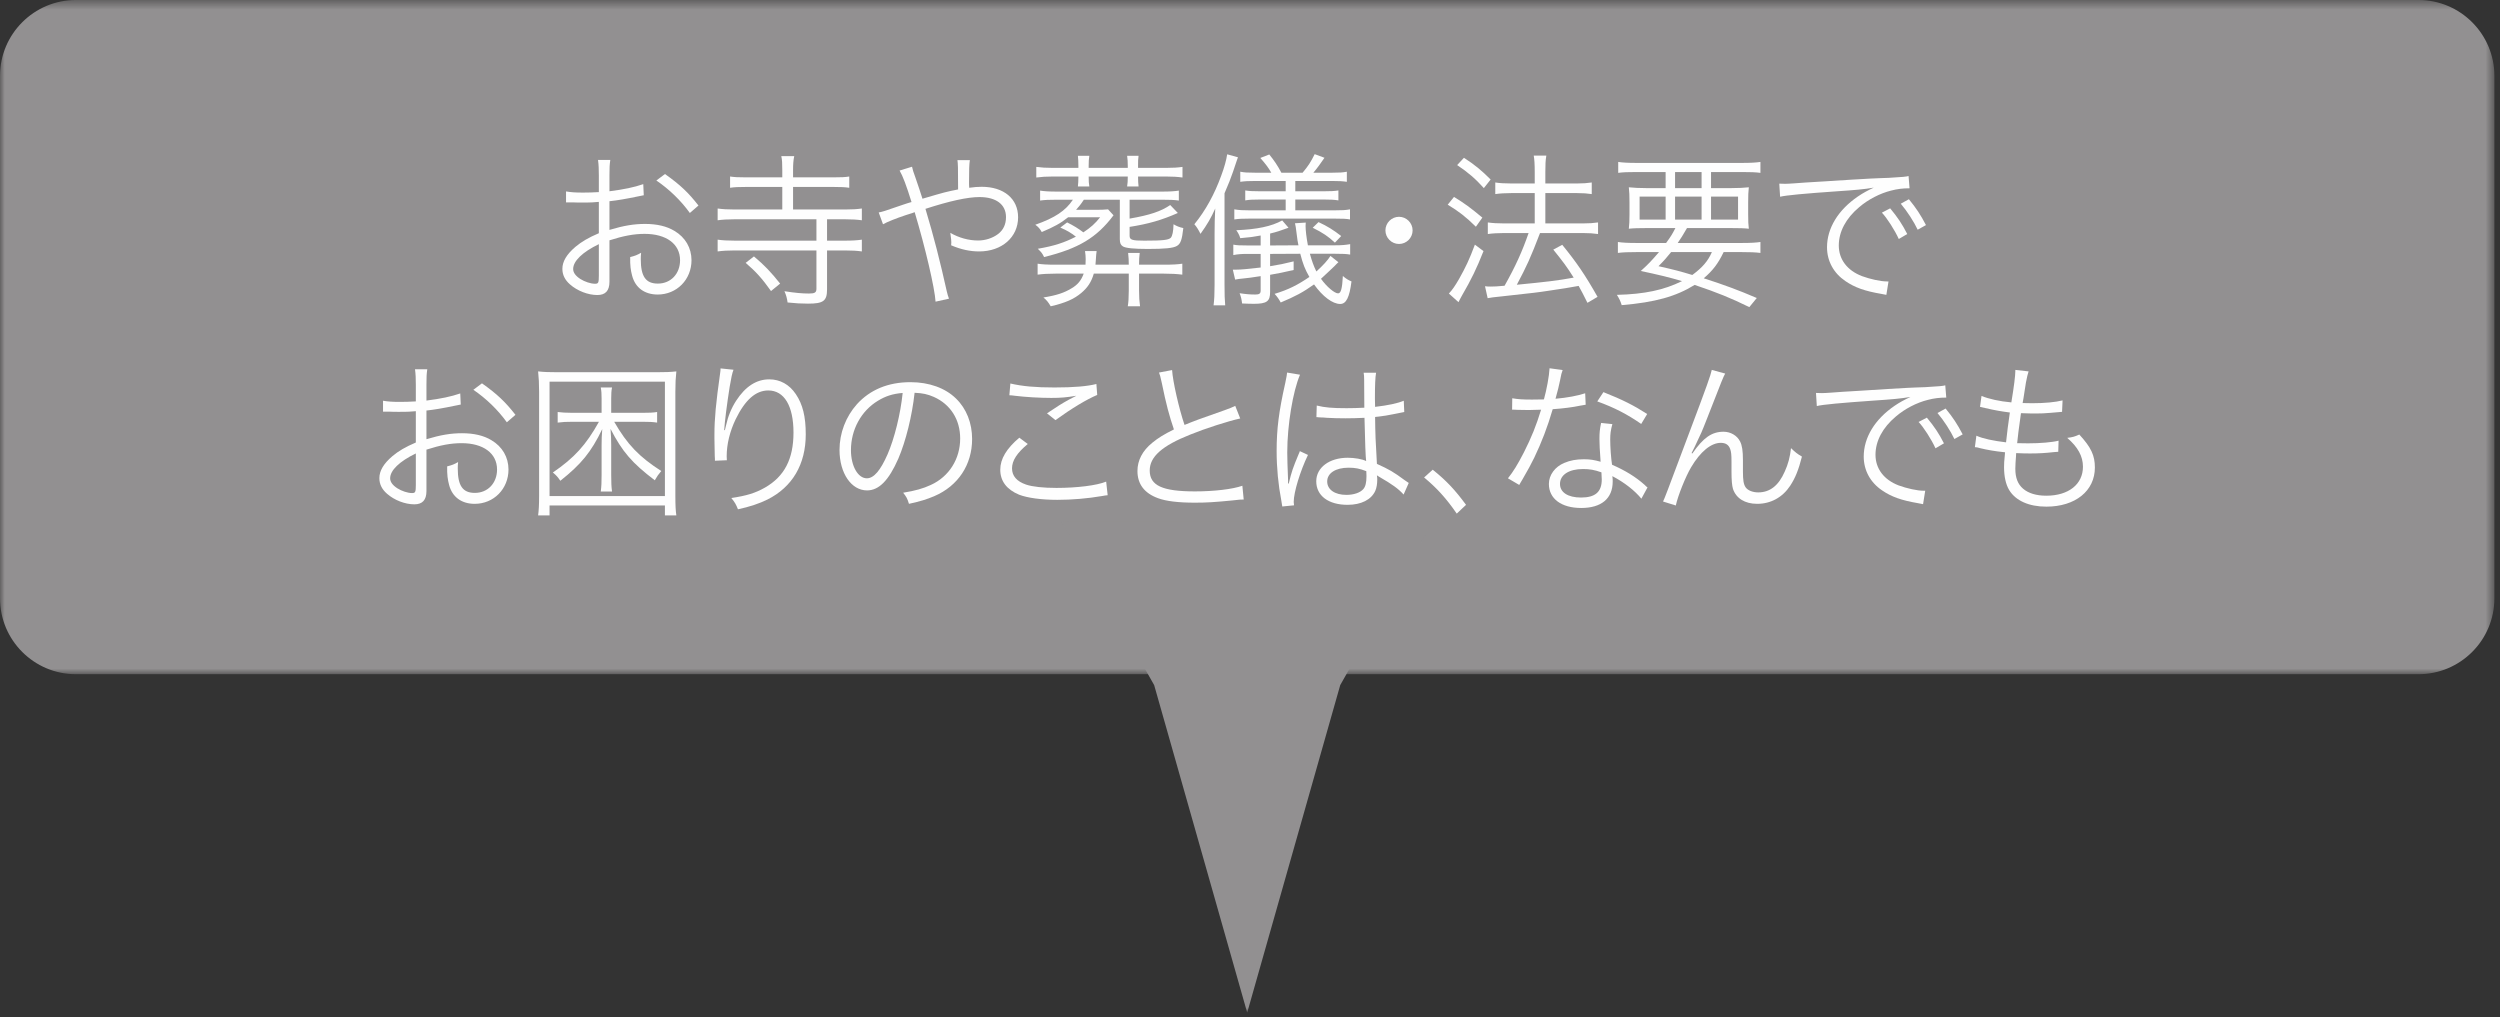 <?xml version="1.0" encoding="UTF-8"?>
<svg width="258px" height="105px" viewBox="0 0 258 105" version="1.1" xmlns="http://www.w3.org/2000/svg" xmlns:xlink="http://www.w3.org/1999/xlink">
    <rect x="0" y="0" width="258" height="105" fill="#333333" stroke="none"/>
    <!-- Generator: Sketch 51.1 (57501) - http://www.bohemiancoding.com/sketch -->
    <title>fu1</title>
    <desc>Created with Sketch.</desc>
    <defs>
        <polygon id="path-1" points="0 0.496 257.421 0.496 257.421 70.075 0 70.075"></polygon>
        <polygon id="path-3" points="0.509 0.267 38.912 0.267 38.912 51 0.509 51"></polygon>
        <polygon id="path-5" points="0 104.504 257.421 104.504 257.421 0 0 0"></polygon>
        <polygon id="path-7" points="0 104.504 257.421 104.504 257.421 0 0 0"></polygon>
        <polygon id="path-9" points="0 104.504 257.421 104.504 257.421 0 0 0"></polygon>
        <polygon id="path-11" points="0 104.504 257.421 104.504 257.421 0 0 0"></polygon>
        <polygon id="path-13" points="0 104.504 257.421 104.504 257.421 0 0 0"></polygon>
        <polygon id="path-15" points="0 104.504 257.421 104.504 257.421 0 0 0"></polygon>
        <polygon id="path-17" points="0 104.504 257.421 104.504 257.421 0 0 0"></polygon>
        <polygon id="path-19" points="0 104.504 257.421 104.504 257.421 0 0 0"></polygon>
        <polygon id="path-21" points="0 104.504 257.421 104.504 257.421 0 0 0"></polygon>
        <polygon id="path-23" points="0 104.504 257.421 104.504 257.421 0 0 0"></polygon>
        <polygon id="path-25" points="0 104.504 257.421 104.504 257.421 0 0 0"></polygon>
        <polygon id="path-27" points="0 104.504 257.421 104.504 257.421 0 0 0"></polygon>
        <polygon id="path-29" points="0 104.504 257.421 104.504 257.421 0 0 0"></polygon>
        <polygon id="path-31" points="0 104.504 257.421 104.504 257.421 0 0 0"></polygon>
    </defs>
    <g id="Page-1" stroke="none" stroke-width="1" fill="none" fill-rule="evenodd">
        <g id="fu1" transform="translate(0, -1)">
            <g id="Group-3" transform="translate(0, 0.504)">
                <g id="Fill-1-Clipped">
                    <mask id="mask-2" fill="white">
                        <use xlink:href="#path-1"></use>
                    </mask>
                    <g id="path-1"></g>
                    <path d="M249.586,70.075 C253.91,70.075 257.421,66.565 257.421,62.241 L257.421,8.33 C257.421,4.006 253.91,0.495 249.586,0.495 L7.834,0.495 C3.512,0.495 0,4.006 0,8.33 L0,62.241 C0,66.565 3.512,70.075 7.834,70.075 L10.734,70.075 L249.586,70.075 Z" id="Fill-1" fill="#929091" fill-rule="nonzero" mask="url(#mask-2)"></path>
                </g>
            </g>
            <g id="Group-6" transform="translate(109, 54.504)">
                <g id="Fill-4-Clipped">
                    <mask id="mask-4" fill="white">
                        <use xlink:href="#path-3"></use>
                    </mask>
                    <g id="path-3"></g>
                    <polygon id="Fill-4" fill="#929091" fill-rule="nonzero" mask="url(#mask-4)" points="19.71 0.267 38.912 0.267 29.311 17.2 19.71 51 10.11 17.2 0.509 0.267"></polygon>
                </g>
            </g>
            <path d="M71.192,22.98 C70.285,21.714 69.071,20.534 67.737,19.627 L68.626,18.96 C70.2,20.072 71.055,20.893 72.082,22.21 L71.192,22.98 Z M61.801,26.196 C60.108,27.017 59.15,27.94 59.15,28.761 C59.15,29.121 59.39,29.463 59.885,29.788 C60.347,30.079 60.963,30.284 61.408,30.284 C61.75,30.284 61.801,30.181 61.801,29.446 L61.801,26.196 Z M66.437,21.15 C66.232,21.184 66.163,21.201 65.924,21.252 C64.521,21.543 63.7,21.68 62.896,21.766 L62.896,24.725 C64.384,24.28 65.428,24.109 66.574,24.109 C67.788,24.109 68.815,24.348 69.601,24.827 C70.73,25.494 71.363,26.589 71.363,27.855 C71.363,29.856 69.841,31.396 67.874,31.396 C66.523,31.396 65.565,30.694 65.239,29.463 C65.086,28.898 65.017,28.385 65.034,27.53 C65.565,27.393 65.735,27.325 66.163,27.085 C66.129,27.393 66.129,27.547 66.129,27.752 C66.129,29.531 66.642,30.267 67.891,30.267 C69.225,30.267 70.183,29.257 70.183,27.855 C70.183,26.179 68.763,25.135 66.523,25.135 C65.428,25.135 64.333,25.34 62.896,25.802 L62.896,30.079 C62.896,31.002 62.485,31.447 61.648,31.447 C60.69,31.447 59.578,31.02 58.825,30.352 C58.295,29.89 58.038,29.36 58.038,28.744 C58.038,27.992 58.466,27.256 59.39,26.469 C60.023,25.939 60.724,25.529 61.801,25.067 L61.801,21.834 C61.648,21.851 61.648,21.851 61.117,21.885 C60.809,21.902 60.519,21.902 60.023,21.902 C59.766,21.902 59.304,21.902 59.116,21.885 L58.722,21.885 L58.415,21.885 L58.415,20.756 C58.911,20.842 59.39,20.876 60.159,20.876 C60.621,20.876 61.288,20.859 61.801,20.825 L61.801,19.131 C61.801,18.447 61.784,18.02 61.716,17.506 L62.982,17.506 C62.913,17.985 62.896,18.31 62.896,19.097 L62.896,20.739 C64.367,20.551 65.445,20.329 66.385,20.003 L66.437,21.15 Z" id="Fill-7" fill="#FEFEFE" fill-rule="nonzero"></path>
            <path d="M79.569,31.036 C78.645,29.736 78.012,29.035 76.952,28.128 L77.807,27.461 C78.919,28.402 79.535,29.052 80.51,30.266 L79.569,31.036 Z M86.069,19.302 C86.839,19.302 87.215,19.285 87.643,19.216 L87.643,20.379 C87.198,20.311 86.804,20.294 86.069,20.294 L81.844,20.294 L81.844,22.62 L87.198,22.62 C87.95,22.62 88.464,22.586 88.943,22.517 L88.943,23.732 C88.446,23.663 87.916,23.629 87.181,23.629 L85.351,23.629 L85.351,25.836 L87.181,25.836 C87.967,25.836 88.464,25.802 88.943,25.733 L88.943,26.948 C88.481,26.879 87.916,26.845 87.181,26.845 L85.351,26.845 L85.351,30.865 C85.351,32.062 84.974,32.336 83.383,32.336 C82.682,32.336 82.118,32.302 81.279,32.216 C81.211,31.771 81.16,31.532 80.955,31.053 C82.049,31.224 82.768,31.292 83.486,31.292 C84.085,31.292 84.256,31.19 84.256,30.796 L84.256,26.845 L75.84,26.845 C75.105,26.845 74.574,26.879 74.061,26.948 L74.061,25.733 C74.54,25.802 75.07,25.836 75.84,25.836 L84.256,25.836 L84.256,23.629 L75.823,23.629 C75.105,23.629 74.574,23.663 74.061,23.732 L74.061,22.517 C74.54,22.586 75.07,22.62 75.823,22.62 L80.732,22.62 L80.732,20.294 L76.935,20.294 C76.199,20.294 75.789,20.311 75.344,20.379 L75.344,19.216 C75.806,19.285 76.182,19.302 76.935,19.302 L80.732,19.302 L80.732,18.583 C80.732,17.848 80.715,17.489 80.63,17.112 L81.964,17.112 C81.878,17.54 81.844,17.899 81.844,18.583 L81.844,19.302 L86.069,19.302 Z" id="Fill-9" fill="#FEFEFE" fill-rule="nonzero"></path>
            <path d="M94.121,18.207 C94.206,18.583 94.258,18.737 94.446,19.25 C94.788,20.26 94.959,20.739 95.199,21.508 C97.593,20.807 97.593,20.807 98.876,20.55 C98.876,18.104 98.859,17.951 98.808,17.523 L100.09,17.523 C100.022,17.968 100.005,18.498 100.005,19.832 C100.005,19.849 100.005,20.174 100.022,20.379 C100.501,20.311 100.877,20.277 101.305,20.277 C103.597,20.277 105.068,21.508 105.068,23.424 C105.068,25.477 103.392,26.948 101.048,26.948 C100.09,26.948 99.167,26.743 98.158,26.315 C98.175,26.178 98.175,26.058 98.175,26.007 C98.175,25.802 98.158,25.699 98.072,25.032 C98.978,25.545 99.954,25.819 100.946,25.819 C101.681,25.819 102.434,25.58 102.998,25.152 C103.546,24.741 103.819,24.143 103.819,23.407 C103.819,22.107 102.81,21.337 101.082,21.337 C99.834,21.337 97.987,21.748 95.506,22.552 C96.379,25.459 96.995,27.872 97.713,31.087 C97.798,31.446 97.832,31.532 97.935,31.823 L96.55,32.131 C96.464,30.728 95.506,26.605 94.394,22.894 C94.241,22.962 94.241,22.962 93.471,23.202 C92.496,23.527 91.589,23.886 91.127,24.143 L90.683,22.928 C91.162,22.826 91.162,22.826 93.197,22.124 C93.625,21.97 93.796,21.936 94.069,21.851 C93.539,20.14 93.163,19.148 92.838,18.601 L94.121,18.207 Z" id="Fill-11" fill="#FEFEFE" fill-rule="nonzero"></path>
            <path d="M120.099,28.317 C121.023,28.317 121.587,28.282 122.015,28.213 L122.015,29.343 C121.467,29.274 120.869,29.239 120.116,29.239 L117.55,29.239 L117.55,30.985 C117.55,31.651 117.584,32.114 117.653,32.609 L116.387,32.609 C116.455,32.2 116.49,31.721 116.49,30.985 L116.49,29.239 L112.881,29.239 C112.624,30.113 112.248,30.677 111.58,31.241 C110.811,31.875 109.973,32.251 108.433,32.609 C108.194,32.2 107.989,31.942 107.681,31.703 C109.032,31.48 109.819,31.224 110.572,30.762 C111.222,30.386 111.58,29.942 111.837,29.239 L108.93,29.239 C108.177,29.239 107.595,29.274 107.082,29.343 L107.082,28.213 C107.51,28.282 108.057,28.317 108.93,28.317 L112.025,28.317 C112.042,28.059 112.042,27.922 112.042,27.753 C112.042,27.479 112.025,27.273 111.974,26.913 L113.171,26.913 C113.137,27.136 113.12,27.325 113.086,27.889 C113.086,28.009 113.069,28.11 113.052,28.317 L116.49,28.317 C116.49,27.82 116.473,27.581 116.421,27.102 L117.619,27.102 C117.567,27.547 117.55,27.77 117.55,28.317 L120.099,28.317 Z M111.29,18.139 C111.29,17.694 111.273,17.404 111.239,17.078 L112.419,17.078 C112.368,17.387 112.35,17.677 112.35,18.139 L112.35,18.326 L116.387,18.326 L116.387,18.139 C116.387,17.729 116.37,17.387 116.319,17.078 L117.499,17.078 C117.448,17.404 117.448,17.66 117.448,18.139 L117.448,18.326 L120.321,18.326 C121.074,18.326 121.553,18.293 122.032,18.224 L122.032,19.319 C121.553,19.25 121.006,19.216 120.321,19.216 L117.448,19.216 C117.448,19.678 117.465,19.934 117.499,20.242 L116.319,20.242 C116.37,19.951 116.387,19.662 116.387,19.216 L112.35,19.216 C112.35,19.695 112.368,19.951 112.419,20.242 L111.239,20.242 C111.273,19.934 111.29,19.662 111.29,19.216 L108.656,19.216 C107.954,19.216 107.475,19.25 106.945,19.319 L106.945,18.224 C107.458,18.293 107.937,18.326 108.656,18.326 L111.29,18.326 L111.29,18.139 Z M110.127,23.954 C110.76,24.262 111.29,24.587 111.803,24.98 C112.573,24.468 113.017,24.075 113.531,23.424 L110.229,23.424 C109.46,24.041 108.775,24.416 107.51,24.947 C107.322,24.605 107.15,24.416 106.843,24.194 C108.878,23.476 109.955,22.756 110.725,21.61 L109.1,21.61 C108.262,21.61 107.817,21.628 107.339,21.697 L107.339,20.671 C107.749,20.738 108.262,20.773 109.1,20.773 L119.894,20.773 C120.715,20.773 121.245,20.738 121.656,20.671 L121.656,21.697 C121.194,21.628 120.698,21.61 119.894,21.61 L116.575,21.61 L116.575,23.561 C118.662,23.201 119.825,22.808 120.766,22.159 L121.553,22.98 C119.894,23.715 118.525,24.108 116.575,24.416 L116.575,25.34 C116.575,25.75 116.849,25.837 118.08,25.837 C120.014,25.837 120.612,25.767 120.834,25.529 C120.989,25.34 121.091,24.895 121.108,24.142 C121.45,24.348 121.724,24.451 122.118,24.537 C121.98,25.75 121.844,26.162 121.45,26.384 C121.074,26.605 120.219,26.692 118.457,26.692 C117.02,26.692 116.182,26.605 115.891,26.434 C115.652,26.28 115.566,26.093 115.566,25.683 L115.566,21.61 L111.854,21.61 C111.529,22.108 111.392,22.262 111.05,22.654 L113.171,22.654 C113.633,22.654 114.01,22.637 114.351,22.604 L114.916,23.218 C113.188,25.529 111.29,26.657 107.749,27.529 C107.561,27.136 107.475,27.034 107.099,26.674 C108.792,26.384 109.836,26.041 111.033,25.425 C110.503,25.015 110.161,24.809 109.425,24.485 L110.127,23.954 Z" id="Fill-13" fill="#FEFEFE" fill-rule="nonzero"></path>
            <path d="M136.07,23.921 C136.994,24.348 137.592,24.724 138.413,25.358 L137.763,26.041 C137.062,25.392 136.532,25.032 135.471,24.503 L136.07,23.921 Z M131.195,18.823 C130.904,18.309 130.648,17.968 130.066,17.3 L130.99,16.942 C131.503,17.575 131.828,18.053 132.238,18.823 L134.428,18.823 C135.027,18.105 135.249,17.762 135.676,16.907 L136.686,17.284 C136.275,17.883 135.933,18.36 135.54,18.823 L137.507,18.823 C138.242,18.823 138.55,18.805 138.995,18.721 L138.995,19.764 C138.533,19.695 138.174,19.678 137.507,19.678 L133.675,19.678 L133.675,20.738 L136.703,20.738 C137.353,20.738 137.695,20.721 138.123,20.654 L138.123,21.68 C137.678,21.61 137.319,21.593 136.703,21.593 L133.675,21.593 L133.675,22.706 L137.763,22.706 C138.567,22.706 138.841,22.689 139.32,22.604 L139.32,23.646 C138.926,23.578 138.636,23.561 137.763,23.561 L128.937,23.561 C128.202,23.561 127.86,23.578 127.381,23.646 L127.381,22.604 C127.877,22.689 128.287,22.706 128.937,22.706 L132.683,22.706 L132.683,21.593 L129.946,21.593 C129.279,21.593 128.937,21.61 128.509,21.68 L128.509,20.654 C128.937,20.721 129.297,20.738 129.946,20.738 L132.683,20.738 L132.683,19.678 L129.502,19.678 C128.869,19.678 128.458,19.695 127.996,19.764 L127.996,18.721 C128.424,18.805 128.766,18.823 129.502,18.823 L131.195,18.823 Z M138.123,28.059 C137.968,28.213 137.917,28.247 137.712,28.471 C137.455,28.709 136.617,29.514 136.326,29.77 C136.908,30.591 137.729,31.276 138.089,31.276 C138.379,31.276 138.516,30.797 138.584,29.48 C138.892,29.753 139.114,29.89 139.474,30.044 C139.269,31.686 138.926,32.37 138.311,32.37 C137.524,32.37 136.498,31.601 135.608,30.352 C134.462,31.172 133.675,31.584 132.17,32.217 C131.982,31.875 131.811,31.617 131.537,31.326 C132.957,30.899 133.932,30.402 135.129,29.582 C134.667,28.777 134.462,28.247 134.188,27.188 L131.075,27.204 L131.075,28.471 C132.05,28.317 132.461,28.23 133.504,27.974 L133.504,28.863 C132.392,29.12 131.965,29.206 131.075,29.36 L131.075,31.139 C131.075,32.096 130.733,32.353 129.399,32.353 C129.023,32.353 128.629,32.337 128.184,32.319 C128.133,31.909 128.082,31.651 127.928,31.259 C128.578,31.36 129.023,31.395 129.553,31.395 C129.964,31.395 130.1,31.293 130.1,30.985 L130.1,29.497 C129.125,29.651 128.852,29.684 128.184,29.753 C127.928,29.77 127.723,29.805 127.466,29.855 L127.227,28.829 L127.534,28.829 C128.082,28.829 128.766,28.761 130.1,28.608 L130.1,27.204 L128.818,27.204 C128.116,27.204 127.808,27.221 127.278,27.325 L127.278,26.247 C127.654,26.316 127.911,26.332 128.818,26.332 L130.1,26.332 L130.1,25.305 C129.365,25.442 128.852,25.511 127.996,25.579 C127.894,25.238 127.774,25.032 127.586,24.759 C129.724,24.672 131.212,24.364 132.324,23.75 L132.974,24.503 C132.119,24.809 131.794,24.93 131.075,25.101 L131.075,26.332 L134,26.316 C133.915,25.939 133.898,25.785 133.812,25.117 C133.727,24.451 133.71,24.297 133.641,24.041 L134.753,23.971 C134.736,24.142 134.736,24.229 134.736,24.314 C134.736,24.776 134.821,25.494 134.975,26.316 L137.763,26.316 C138.499,26.316 138.841,26.28 139.337,26.195 L139.337,27.273 C138.926,27.204 138.601,27.188 137.763,27.188 L135.18,27.188 C135.386,27.941 135.574,28.453 135.847,29.017 C136.498,28.436 137.062,27.82 137.301,27.41 L138.123,28.059 Z M126.371,30.369 C126.371,31.378 126.388,31.942 126.44,32.507 L125.242,32.507 C125.311,31.942 125.345,31.36 125.345,30.402 L125.345,25.101 C125.345,24.229 125.362,23.424 125.413,22.517 C124.986,23.476 124.592,24.16 123.891,25.134 C123.669,24.691 123.498,24.416 123.258,24.142 C124.404,22.739 125.328,21.064 126.029,19.131 C126.354,18.259 126.559,17.523 126.645,16.924 L127.757,17.233 C127.689,17.438 127.637,17.541 127.244,18.738 C127.055,19.302 126.748,20.088 126.371,20.944 L126.371,30.369 Z" id="Fill-15" fill="#FEFEFE" fill-rule="nonzero"></path>
            <path d="M145.781,24.776 C145.781,25.546 145.148,26.178 144.379,26.178 C143.609,26.178 142.976,25.546 142.976,24.776 C142.976,24.006 143.609,23.373 144.379,23.373 C145.148,23.373 145.781,24.006 145.781,24.776" id="Fill-17" fill="#FEFEFE" fill-rule="nonzero"></path>
            <path d="M155.972,20.927 C155.356,20.927 154.775,20.961 154.313,21.03 L154.313,19.832 C154.741,19.901 155.271,19.935 155.989,19.935 L158.384,19.935 L158.384,18.755 C158.384,17.934 158.35,17.455 158.282,17.061 L159.581,17.061 C159.496,17.557 159.479,18.002 159.479,18.755 L159.479,19.935 L162.729,19.935 C163.362,19.935 163.806,19.901 164.268,19.832 L164.268,21.03 C163.806,20.961 163.379,20.927 162.746,20.927 L159.479,20.927 L159.479,24.057 L163.345,24.057 C164.012,24.057 164.456,24.023 164.918,23.955 L164.918,25.152 C164.456,25.084 163.977,25.05 163.362,25.05 L158.931,25.05 C157.939,27.632 157.58,28.419 156.536,30.386 C159.53,30.095 160.727,29.959 162.404,29.651 C161.685,28.505 161.292,27.991 160.3,26.76 L161.223,26.264 C162.712,28.094 163.601,29.394 164.867,31.635 L163.824,32.251 C163.379,31.361 163.242,31.088 162.917,30.506 C161.566,30.745 161.566,30.745 159.838,31.002 C158.589,31.19 158.589,31.19 154.843,31.601 C154.142,31.669 153.903,31.703 153.526,31.772 L153.252,30.54 C153.509,30.574 153.646,30.574 153.834,30.574 C154.159,30.574 154.587,30.557 155.271,30.489 C156.4,28.488 157.101,26.931 157.751,25.05 L155.22,25.05 C154.587,25.05 154.022,25.084 153.543,25.152 L153.543,23.955 C154.005,24.023 154.518,24.057 155.237,24.057 L158.384,24.057 L158.384,20.927 L155.972,20.927 Z M151.08,17.283 C152.209,18.019 152.876,18.567 153.834,19.525 L153.133,20.414 C152.278,19.456 151.525,18.806 150.379,18.036 L151.08,17.283 Z M153.098,26.914 C152.38,28.727 151.867,29.787 150.858,31.532 C150.755,31.703 150.704,31.823 150.515,32.182 L149.524,31.293 C149.866,30.933 150.139,30.54 150.567,29.804 C151.268,28.556 151.627,27.803 152.209,26.247 L153.098,26.914 Z M150.054,21.321 C151.166,22.005 151.747,22.432 152.979,23.459 L152.312,24.399 C151.285,23.39 150.567,22.826 149.404,22.124 L150.054,21.321 Z" id="Fill-19" fill="#FEFEFE" fill-rule="nonzero"></path>
            <g id="Fill-21-Clipped">
                <mask id="mask-6" fill="white">
                    <use xlink:href="#path-5"></use>
                </mask>
                <g id="path-5"></g>
                <path d="M176.579,23.664 L179.367,23.664 L179.367,21.287 L176.579,21.287 L176.579,23.664 Z M172.867,23.664 L175.604,23.664 L175.604,21.287 L172.867,21.287 L172.867,23.664 Z M172.867,20.414 L175.604,20.414 L175.604,18.755 L172.867,18.755 L172.867,20.414 Z M172.457,27.016 C172.012,27.564 171.79,27.837 171.157,28.47 C172.748,28.83 173.346,28.983 174.646,29.377 C175.672,28.624 176.271,27.94 176.665,27.016 L172.457,27.016 Z M169.207,23.664 L171.893,23.664 L171.893,21.287 L169.207,21.287 L169.207,23.664 Z M171.943,26.075 C172.439,25.391 172.559,25.203 172.901,24.536 L170.062,24.536 C169.104,24.536 168.54,24.553 168.095,24.605 C168.146,24.16 168.163,23.8 168.163,23.116 L168.163,21.885 C168.163,21.201 168.146,20.79 168.095,20.328 C168.574,20.379 169.172,20.414 169.942,20.414 L171.892,20.414 L171.892,18.754 L168.899,18.754 C168.009,18.754 167.462,18.772 167,18.84 L167,17.711 C167.428,17.779 168.009,17.814 168.933,17.814 L179.727,17.814 C180.684,17.814 181.231,17.779 181.676,17.711 L181.676,18.84 C181.197,18.772 180.65,18.754 179.778,18.754 L176.579,18.754 L176.579,20.414 L178.615,20.414 C179.436,20.414 180,20.379 180.479,20.328 C180.428,20.79 180.411,21.15 180.411,21.885 L180.411,23.099 C180.411,23.852 180.428,24.194 180.479,24.605 C180.051,24.553 179.504,24.536 178.512,24.536 L174.099,24.536 C173.62,25.374 173.517,25.511 173.141,26.075 L179.761,26.075 C180.701,26.075 181.231,26.041 181.676,25.973 L181.676,27.102 C181.129,27.033 180.582,27.016 179.761,27.016 L177.879,27.016 C177.314,28.196 176.767,28.915 175.826,29.719 C177.947,30.403 179.384,30.933 181.3,31.754 L180.53,32.695 C178.615,31.754 177.263,31.207 174.886,30.403 C172.953,31.601 170.814,32.199 167.359,32.49 C167.24,32.097 167.12,31.84 166.863,31.429 C169.703,31.361 171.721,30.933 173.585,30.01 C172.251,29.616 171.037,29.325 169.327,28.966 C170.13,28.248 170.456,27.889 171.208,27.016 L168.865,27.016 C168.043,27.016 167.496,27.033 166.966,27.102 L166.966,25.973 C167.411,26.041 167.958,26.075 168.865,26.075 L171.943,26.075 Z" id="Fill-21" fill="#FEFEFE" fill-rule="nonzero" mask="url(#mask-6)"></path>
            </g>
            <g id="Fill-23-Clipped">
                <mask id="mask-8" fill="white">
                    <use xlink:href="#path-7"></use>
                </mask>
                <g id="path-5"></g>
                <path d="M196.998,21.56 C197.768,22.501 198.195,23.151 198.76,24.228 L197.905,24.707 C197.528,23.904 196.827,22.809 196.16,22.022 L196.998,21.56 Z M195.065,22.501 C195.835,23.425 196.314,24.143 196.827,25.152 L195.955,25.665 C195.544,24.759 194.723,23.476 194.21,22.946 L195.065,22.501 Z M183.622,19.952 C183.947,19.969 184.118,19.969 184.238,19.969 C184.477,19.969 184.683,19.952 185.213,19.918 C186.17,19.85 186.273,19.832 188.377,19.713 L191.062,19.542 C193.166,19.422 193.389,19.405 193.954,19.388 L194.928,19.353 C196.399,19.268 196.725,19.234 196.964,19.165 L197.066,20.431 C196.382,20.431 195.801,20.499 195.151,20.671 C194.005,20.961 192.808,21.577 191.867,22.381 C190.498,23.527 189.763,24.913 189.763,26.332 C189.763,27.769 190.635,28.915 192.157,29.497 C192.996,29.805 194.073,30.044 194.723,30.044 L194.894,30.044 L194.672,31.43 C194.484,31.395 194.45,31.378 194.142,31.327 C192.448,31.037 191.422,30.677 190.447,30.01 C189.232,29.189 188.548,27.94 188.548,26.52 C188.548,24.537 189.711,22.655 191.747,21.269 C192.277,20.91 192.722,20.671 193.372,20.363 C192.397,20.534 191.405,20.62 189.609,20.739 C186.205,20.978 184.323,21.15 183.707,21.304 L183.622,19.952 Z" id="Fill-23" fill="#FEFEFE" fill-rule="nonzero" mask="url(#mask-8)"></path>
            </g>
            <g id="Fill-24-Clipped">
                <mask id="mask-10" fill="white">
                    <use xlink:href="#path-9"></use>
                </mask>
                <g id="path-5"></g>
                <path d="M52.305,44.58 C51.398,43.314 50.184,42.134 48.85,41.227 L49.739,40.56 C51.313,41.672 52.168,42.493 53.195,43.81 L52.305,44.58 Z M42.914,47.796 C41.221,48.617 40.263,49.54 40.263,50.361 C40.263,50.721 40.503,51.063 40.998,51.388 C41.46,51.679 42.076,51.884 42.521,51.884 C42.863,51.884 42.914,51.781 42.914,51.046 L42.914,47.796 Z M47.55,42.749 C47.345,42.784 47.276,42.801 47.036,42.852 C45.634,43.143 44.813,43.28 44.009,43.366 L44.009,46.325 C45.497,45.88 46.541,45.709 47.687,45.709 C48.901,45.709 49.928,45.948 50.714,46.427 C51.843,47.094 52.476,48.189 52.476,49.455 C52.476,51.456 50.954,52.996 48.987,52.996 C47.636,52.996 46.678,52.294 46.352,51.063 C46.199,50.498 46.13,49.985 46.147,49.13 C46.678,48.993 46.848,48.925 47.276,48.685 C47.242,48.993 47.242,49.147 47.242,49.352 C47.242,51.131 47.755,51.867 49.004,51.867 C50.338,51.867 51.296,50.857 51.296,49.455 C51.296,47.779 49.876,46.735 47.636,46.735 C46.541,46.735 45.446,46.94 44.009,47.402 L44.009,51.679 C44.009,52.602 43.598,53.047 42.761,53.047 C41.803,53.047 40.691,52.62 39.938,51.952 C39.408,51.49 39.151,50.96 39.151,50.344 C39.151,49.592 39.579,48.856 40.503,48.069 C41.136,47.539 41.837,47.128 42.914,46.667 L42.914,43.434 C42.761,43.451 42.761,43.451 42.23,43.485 C41.922,43.502 41.632,43.502 41.136,43.502 C40.879,43.502 40.417,43.502 40.229,43.485 L39.835,43.485 L39.528,43.485 L39.528,42.356 C40.024,42.442 40.503,42.476 41.272,42.476 C41.734,42.476 42.401,42.459 42.914,42.425 L42.914,40.731 C42.914,40.047 42.897,39.62 42.829,39.106 L44.095,39.106 C44.026,39.585 44.009,39.91 44.009,40.697 L44.009,42.339 C45.48,42.151 46.558,41.929 47.498,41.603 L47.55,42.749 Z" id="Fill-24" fill="#FEFEFE" fill-rule="nonzero" mask="url(#mask-10)"></path>
            </g>
            <g id="Fill-25-Clipped">
                <mask id="mask-12" fill="white">
                    <use xlink:href="#path-11"></use>
                </mask>
                <g id="path-5"></g>
                <path d="M59.074,44.528 C58.407,44.528 58.082,44.545 57.552,44.613 L57.552,43.519 C57.894,43.57 58.458,43.604 59.091,43.604 L62.085,43.604 L62.085,42.116 C62.085,41.654 62.068,41.346 61.999,40.987 L63.162,40.987 C63.094,41.329 63.076,41.603 63.076,42.116 L63.076,43.604 L66.275,43.604 C66.994,43.604 67.404,43.587 67.815,43.519 L67.815,44.613 C67.353,44.545 67.028,44.528 66.326,44.528 L63.385,44.528 C64.736,46.871 65.95,48.137 68.242,49.608 C67.951,49.95 67.798,50.173 67.575,50.566 C65.232,48.787 64.223,47.624 63.008,45.263 C63.059,45.879 63.076,46.392 63.076,46.957 L63.076,50.019 C63.076,50.805 63.094,51.216 63.162,51.729 L61.999,51.729 C62.068,51.199 62.085,50.771 62.085,50.019 L62.085,46.957 C62.085,46.358 62.102,45.879 62.153,45.28 C61.007,47.658 59.981,48.907 57.825,50.617 C57.586,50.258 57.415,50.053 57.055,49.762 C59.262,48.257 60.477,46.923 61.811,44.528 L59.074,44.528 Z M56.714,52.191 L68.619,52.191 L68.619,40.388 L56.714,40.388 L56.714,52.191 Z M68.619,54.192 L68.619,53.166 L56.714,53.166 L56.714,54.192 L55.533,54.192 C55.602,53.696 55.636,53.132 55.636,52.14 L55.636,41.432 C55.636,40.577 55.602,39.978 55.533,39.328 C56.132,39.396 56.662,39.413 57.534,39.413 L67.763,39.413 C68.636,39.413 69.2,39.396 69.799,39.328 C69.731,39.961 69.697,40.542 69.697,41.432 L69.697,52.157 C69.697,53.217 69.731,53.731 69.799,54.192 L68.619,54.192 Z" id="Fill-25" fill="#FEFEFE" fill-rule="nonzero" mask="url(#mask-12)"></path>
            </g>
            <g id="Fill-26-Clipped">
                <mask id="mask-14" fill="white">
                    <use xlink:href="#path-13"></use>
                </mask>
                <g id="path-5"></g>
                <path d="M75.696,39.157 C75.559,39.516 75.456,39.995 75.302,40.919 C75.029,42.646 74.789,44.511 74.738,45.383 L74.806,45.4 C74.841,45.263 74.841,45.263 74.926,44.904 C75.132,43.964 75.473,43.125 75.969,42.356 C76.927,40.885 78.056,40.149 79.39,40.149 C80.503,40.149 81.46,40.679 82.128,41.672 C82.846,42.732 83.154,43.998 83.154,45.828 C83.154,48.924 81.768,51.267 79.202,52.55 C78.382,52.961 77.355,53.303 76.158,53.559 C75.952,53.046 75.85,52.858 75.473,52.396 C77.064,52.157 77.954,51.883 78.946,51.319 C80.947,50.173 81.888,48.377 81.888,45.64 C81.888,42.886 80.93,41.295 79.288,41.295 C77.988,41.295 76.893,42.27 75.918,44.271 C75.32,45.52 74.994,46.837 74.994,48.086 C74.994,48.154 74.994,48.24 75.011,48.496 L73.78,48.548 L73.78,48.36 L73.763,48.052 L73.729,46.273 L73.729,45.879 C73.729,44.203 73.883,42.595 74.31,39.568 C74.344,39.311 74.362,39.225 74.362,39.02 L75.696,39.157 Z" id="Fill-26" fill="#FEFEFE" fill-rule="nonzero" mask="url(#mask-14)"></path>
            </g>
            <g id="Fill-27-Clipped">
                <mask id="mask-16" fill="white">
                    <use xlink:href="#path-15"></use>
                </mask>
                <g id="path-5"></g>
                <path d="M90.606,42.356 C88.878,43.399 87.818,45.332 87.818,47.453 C87.818,49.095 88.537,50.361 89.46,50.361 C90.179,50.361 90.863,49.557 91.598,47.881 C92.3,46.273 92.933,43.741 93.155,41.552 C92.128,41.637 91.393,41.877 90.606,42.356 M92.71,48.326 C91.718,50.584 90.709,51.61 89.477,51.61 C87.852,51.61 86.638,49.831 86.638,47.436 C86.638,45.691 87.288,43.998 88.434,42.715 C89.802,41.21 91.667,40.44 93.959,40.44 C95.875,40.44 97.551,41.039 98.663,42.133 C99.74,43.177 100.322,44.665 100.322,46.307 C100.322,48.959 98.885,51.148 96.405,52.209 C95.635,52.533 94.985,52.739 93.805,52.995 C93.634,52.431 93.531,52.26 93.206,51.849 C94.455,51.644 95.259,51.421 96.063,51.045 C97.944,50.19 99.09,48.36 99.09,46.256 C99.09,44.306 98.098,42.732 96.371,41.962 C95.738,41.689 95.242,41.569 94.386,41.535 C94.13,43.913 93.48,46.529 92.71,48.326" id="Fill-27" fill="#FEFEFE" fill-rule="nonzero" mask="url(#mask-16)"></path>
            </g>
            <g id="Fill-28-Clipped">
                <mask id="mask-18" fill="white">
                    <use xlink:href="#path-17"></use>
                </mask>
                <g id="path-5"></g>
                <path d="M104.27,40.577 C105.519,40.868 106.87,40.987 108.82,40.987 C110.821,40.987 112.207,40.868 113.147,40.628 L113.233,41.757 C112.172,42.202 110.599,43.142 108.922,44.357 L108.05,43.656 C109.145,42.92 109.555,42.663 110.325,42.236 C110.513,42.133 110.547,42.116 110.752,42.014 C110.873,41.945 110.907,41.945 111.078,41.843 C110.051,42.014 109.47,42.065 108.495,42.065 C107.297,42.065 105.843,41.979 104.731,41.843 C104.424,41.808 104.39,41.791 104.167,41.791 L104.27,40.577 Z M106.066,46.82 C104.954,47.744 104.441,48.531 104.441,49.335 C104.441,50.121 104.937,50.686 105.895,51.011 C106.545,51.233 107.674,51.353 109.025,51.353 C111.163,51.353 113.199,51.097 114.157,50.703 L114.311,52.106 C114.088,52.123 114.02,52.14 113.729,52.191 C112.241,52.448 110.616,52.584 109.11,52.584 C107.468,52.584 106.015,52.379 105.176,52.055 C103.894,51.524 103.227,50.652 103.227,49.472 C103.227,48.36 103.876,47.282 105.193,46.17 L106.066,46.82 Z" id="Fill-28" fill="#FEFEFE" fill-rule="nonzero" mask="url(#mask-18)"></path>
            </g>
            <g id="Fill-29-Clipped">
                <mask id="mask-20" fill="white">
                    <use xlink:href="#path-19"></use>
                </mask>
                <g id="path-5"></g>
                <path d="M120.96,39.191 C121.028,40.337 121.661,43.142 122.243,44.853 C123.252,44.443 123.731,44.255 126.382,43.331 C126.981,43.108 127.135,43.057 127.477,42.886 L127.99,44.187 C126.793,44.443 124.347,45.23 122.842,45.846 C119.917,47.008 118.651,48.138 118.651,49.557 C118.651,51.114 119.968,51.712 123.32,51.712 C125.288,51.712 127.204,51.489 128.212,51.13 L128.35,52.55 C128.024,52.55 128.024,52.55 127.084,52.654 C125.322,52.825 124.501,52.876 123.303,52.876 C121.61,52.876 120.327,52.721 119.506,52.413 C118.104,51.901 117.385,50.961 117.385,49.608 C117.385,48.514 117.898,47.522 118.907,46.7 C119.558,46.17 120.088,45.846 121.148,45.316 C120.669,43.913 120.344,42.715 119.899,40.526 C119.746,39.807 119.711,39.721 119.609,39.447 L120.96,39.191 Z" id="Fill-29" fill="#FEFEFE" fill-rule="nonzero" mask="url(#mask-20)"></path>
            </g>
            <g id="Fill-30-Clipped">
                <mask id="mask-22" fill="white">
                    <use xlink:href="#path-21"></use>
                </mask>
                <g id="path-5"></g>
                <path d="M139.173,49.266 C137.839,49.266 136.966,49.83 136.966,50.686 C136.966,51.524 137.753,52.072 138.95,52.072 C139.703,52.072 140.37,51.849 140.695,51.473 C140.918,51.216 141.02,50.806 141.02,50.139 C141.02,50.019 141.003,49.625 141.003,49.625 C140.302,49.352 139.857,49.266 139.173,49.266 Z M135.889,42.852 C136.727,43.057 137.462,43.125 138.967,43.125 C139.634,43.125 140.096,43.108 140.798,43.074 C140.78,41.466 140.78,41.466 140.78,40.166 C140.78,39.875 140.763,39.636 140.729,39.465 L142.012,39.465 C141.927,39.927 141.892,40.731 141.892,42.15 C141.892,42.339 141.892,42.612 141.91,42.989 C143.227,42.835 144.219,42.629 144.869,42.356 L144.92,43.519 C144.886,43.519 144.886,43.519 143.723,43.758 C143.278,43.861 142.799,43.93 141.91,44.032 C141.927,45.725 141.961,46.598 142.098,48.873 C143.346,49.437 143.825,49.711 144.954,50.549 C145.159,50.686 145.194,50.72 145.382,50.84 L144.852,52.037 C144.321,51.438 143.637,50.96 142.423,50.258 C142.354,50.224 142.354,50.224 142.252,50.156 C142.183,50.104 142.183,50.104 142.098,50.053 C142.132,50.309 142.132,50.344 142.132,50.498 C142.132,50.942 142.064,51.353 141.927,51.661 C141.516,52.567 140.473,53.098 139.07,53.098 C137.086,53.098 135.837,52.157 135.837,50.669 C135.837,49.249 137.189,48.24 139.087,48.24 C139.789,48.24 140.592,48.377 140.986,48.582 C140.935,48.223 140.866,46.615 140.815,44.118 C140.045,44.152 139.515,44.169 138.865,44.169 C138.164,44.169 137.531,44.152 136.932,44.118 C136.641,44.083 136.453,44.083 136.384,44.083 C136.231,44.066 136.128,44.066 136.094,44.066 C136.008,44.049 135.957,44.049 135.923,44.049 L135.854,44.049 L135.889,42.852 Z M134.161,39.67 C133.425,41.381 132.844,44.887 132.844,47.693 C132.844,48.291 132.878,49.3 132.912,50.087 C132.912,50.224 132.912,50.258 132.929,50.566 L132.929,50.891 L132.998,50.908 C133.306,49.625 133.425,49.3 134.007,47.898 C134.075,47.744 134.11,47.676 134.144,47.556 L134.982,47.949 C134.178,49.625 133.511,51.798 133.511,52.807 C133.511,52.892 133.511,52.91 133.545,53.149 L132.331,53.269 C132.314,53.115 132.297,53.029 132.228,52.636 C131.92,51.045 131.749,49.283 131.749,47.556 C131.749,45.281 131.971,43.485 132.639,40.525 C132.793,39.773 132.81,39.67 132.827,39.448 L134.161,39.67 Z" id="Fill-30" fill="#FEFEFE" fill-rule="nonzero" mask="url(#mask-22)"></path>
            </g>
            <g id="Fill-31-Clipped">
                <mask id="mask-24" fill="white">
                    <use xlink:href="#path-23"></use>
                </mask>
                <g id="path-5"></g>
                <path d="M147.857,49.472 C149.26,50.601 150.132,51.525 151.295,53.098 L150.337,54.005 C149.243,52.414 148.251,51.336 146.967,50.276 L147.857,49.472 Z" id="Fill-31" fill="#FEFEFE" fill-rule="nonzero" mask="url(#mask-24)"></path>
            </g>
            <g id="Fill-32-Clipped">
                <mask id="mask-26" fill="white">
                    <use xlink:href="#path-25"></use>
                </mask>
                <g id="path-5"></g>
                <path d="M169.373,44.751 C167.936,43.759 166.636,43.075 164.84,42.425 L165.473,41.467 C167.457,42.254 168.603,42.835 169.989,43.725 L169.373,44.751 Z M163.369,49.404 C161.915,49.404 160.991,50.002 160.991,50.943 C160.991,51.815 161.812,52.346 163.164,52.346 C164.635,52.346 165.302,51.764 165.302,50.481 C165.302,50.276 165.268,49.746 165.268,49.746 C164.549,49.489 164.053,49.404 163.369,49.404 Z M169.39,52.465 C168.723,51.645 167.645,50.789 166.396,50.139 C166.431,50.413 166.431,50.516 166.431,50.687 C166.431,52.448 165.268,53.423 163.181,53.423 C161.128,53.423 159.845,52.465 159.845,50.943 C159.845,50.02 160.478,49.164 161.436,48.771 C162.035,48.514 162.685,48.395 163.455,48.395 C164.087,48.395 164.515,48.463 165.182,48.651 C165.097,47.539 165.062,46.735 165.062,46.308 C165.062,45.692 165.097,45.281 165.233,44.648 L166.396,44.768 C166.226,45.401 166.174,45.76 166.174,46.359 C166.174,47.128 166.26,48.309 166.362,48.959 C167.731,49.558 168.791,50.208 169.715,51.029 C169.903,51.217 169.903,51.217 170.023,51.302 L169.39,52.465 Z M161.265,39.192 C161.145,39.517 161.128,39.585 160.991,40.287 C160.872,40.868 160.769,41.279 160.529,42.151 C161.727,42.048 162.805,41.843 163.591,41.586 L163.643,42.767 C163.455,42.801 163.455,42.801 163.044,42.87 C162.343,43.023 161.282,43.16 160.239,43.229 C159.708,45.059 159.093,46.65 158.34,48.223 C157.93,49.044 157.775,49.335 157.125,50.464 C156.972,50.704 156.869,50.909 156.784,51.046 L155.62,50.361 C156.167,49.677 156.629,48.925 157.262,47.693 C158.049,46.137 158.545,44.905 159.041,43.28 C158.614,43.297 158.032,43.314 157.775,43.314 C157.485,43.314 156.903,43.297 156.646,43.297 C156.458,43.28 156.322,43.28 156.27,43.28 L156.048,43.28 L156.065,42.1 C156.646,42.203 157.16,42.237 158.101,42.237 C158.443,42.237 159.007,42.22 159.332,42.22 C159.606,41.245 159.879,39.791 159.914,39.004 L161.265,39.192 Z" id="Fill-32" fill="#FEFEFE" fill-rule="nonzero" mask="url(#mask-26)"></path>
            </g>
            <g id="Fill-33-Clipped">
                <mask id="mask-28" fill="white">
                    <use xlink:href="#path-27"></use>
                </mask>
                <g id="path-5"></g>
                <path d="M178.04,39.551 C177.818,39.961 177.818,39.961 176.142,44.255 C175.611,45.606 175.611,45.606 174.91,47.077 C174.876,47.146 174.807,47.282 174.722,47.453 C174.653,47.573 174.636,47.607 174.568,47.761 L174.653,47.796 C175.782,46.171 176.655,45.555 177.869,45.555 C178.604,45.555 179.272,45.948 179.58,46.564 C179.785,46.974 179.871,47.522 179.871,48.497 L179.871,49.66 C179.871,50.55 179.939,50.977 180.144,51.285 C180.367,51.61 180.88,51.815 181.444,51.815 C182.659,51.815 183.548,51.114 184.181,49.677 C184.54,48.89 184.728,48.172 184.831,47.248 C185.276,47.676 185.464,47.83 185.96,48.12 C185.618,49.472 185.276,50.327 184.746,51.131 C183.958,52.328 182.744,52.995 181.341,52.995 C180.076,52.995 179.169,52.431 178.844,51.456 C178.742,51.114 178.69,50.567 178.69,49.609 L178.69,48.634 C178.69,47.932 178.656,47.607 178.553,47.334 C178.399,46.906 178.091,46.701 177.579,46.701 C176.586,46.701 175.475,47.607 174.517,49.232 C173.952,50.19 173.165,52.14 172.943,53.167 L171.626,52.756 C171.848,52.277 171.848,52.277 174.311,45.709 C176.176,40.765 176.552,39.688 176.655,39.175 L178.04,39.551 Z" id="Fill-33" fill="#FEFEFE" fill-rule="nonzero" mask="url(#mask-28)"></path>
            </g>
            <g id="Fill-34-Clipped">
                <mask id="mask-30" fill="white">
                    <use xlink:href="#path-29"></use>
                </mask>
                <g id="path-5"></g>
                <path d="M200.786,43.16 C201.556,44.101 201.983,44.751 202.548,45.828 L201.693,46.307 C201.316,45.504 200.615,44.409 199.948,43.622 L200.786,43.16 Z M198.853,44.101 C199.623,45.025 200.102,45.743 200.615,46.752 L199.743,47.265 C199.332,46.359 198.511,45.076 197.998,44.546 L198.853,44.101 Z M187.41,41.552 C187.735,41.569 187.906,41.569 188.026,41.569 C188.265,41.569 188.471,41.552 189.001,41.518 C189.958,41.45 190.061,41.432 192.165,41.313 L194.85,41.142 C196.954,41.022 197.177,41.005 197.742,40.988 L198.716,40.953 C200.187,40.868 200.513,40.834 200.752,40.765 L200.854,42.031 C200.17,42.031 199.589,42.099 198.939,42.271 C197.793,42.561 196.596,43.177 195.655,43.981 C194.286,45.127 193.551,46.513 193.551,47.932 C193.551,49.369 194.423,50.515 195.945,51.097 C196.784,51.405 197.861,51.644 198.511,51.644 L198.682,51.644 L198.46,53.03 C198.272,52.995 198.238,52.978 197.93,52.927 C196.236,52.637 195.21,52.277 194.235,51.61 C193.02,50.789 192.336,49.54 192.336,48.12 C192.336,46.137 193.499,44.255 195.535,42.869 C196.065,42.51 196.51,42.271 197.16,41.963 C196.185,42.134 195.193,42.22 193.397,42.339 C189.993,42.578 188.111,42.749 187.495,42.904 L187.41,41.552 Z" id="Fill-34" fill="#FEFEFE" fill-rule="nonzero" mask="url(#mask-30)"></path>
            </g>
            <g id="Fill-35-Clipped">
                <mask id="mask-32" fill="white">
                    <use xlink:href="#path-31"></use>
                </mask>
                <g id="path-5"></g>
                <path d="M203.962,45.965 C204.646,46.273 205.724,46.495 207.024,46.65 C207.109,45.811 207.28,44.477 207.417,43.57 C206.613,43.468 205.878,43.348 204.869,43.109 C204.646,43.057 204.578,43.04 204.338,42.989 L204.492,41.86 C205.228,42.168 206.374,42.424 207.571,42.527 C207.845,40.885 207.982,39.756 207.982,39.311 L207.982,39.174 L209.35,39.328 C209.248,39.653 209.196,39.859 209.077,40.474 C209.06,40.629 209.06,40.629 208.905,41.569 C208.854,41.945 208.82,42.116 208.734,42.595 C209.213,42.612 209.453,42.612 209.727,42.612 C211.009,42.612 212.087,42.51 212.857,42.322 L212.805,43.502 C212.463,43.536 212.463,43.536 211.608,43.605 C211.078,43.656 210.565,43.673 210.068,43.673 C209.795,43.673 209.504,43.673 208.564,43.639 C208.29,45.606 208.273,45.777 208.17,46.735 C208.82,46.752 209.06,46.752 209.299,46.752 C210.53,46.752 211.779,46.65 212.446,46.478 L212.412,47.624 C212.241,47.641 212.19,47.641 211.95,47.658 C211.078,47.761 210.342,47.796 209.538,47.796 C209.111,47.796 208.837,47.796 208.067,47.761 C208.067,47.881 208.067,47.881 208.05,48.103 C208.016,48.514 207.982,49.078 207.982,49.369 C207.982,50.31 208.238,50.96 208.769,51.422 C209.316,51.901 210.137,52.157 211.18,52.157 C213.473,52.157 214.961,50.977 214.961,49.164 C214.961,48.086 214.43,47.128 213.336,46.188 C213.9,46.119 214.088,46.068 214.585,45.845 C215.799,47.163 216.192,48.001 216.192,49.249 C216.192,51.661 214.174,53.286 211.18,53.286 C209.384,53.286 208.016,52.671 207.349,51.576 C207.007,51.011 206.818,50.19 206.818,49.215 C206.818,48.856 206.836,48.514 206.887,48.086 C206.904,47.83 206.904,47.83 206.921,47.676 C205.895,47.573 205.108,47.436 204.338,47.248 C204.065,47.163 204.013,47.163 203.808,47.146 L203.962,45.965 Z" id="Fill-35" fill="#FEFEFE" fill-rule="nonzero" mask="url(#mask-32)"></path>
            </g>
        </g>
    </g>
</svg>